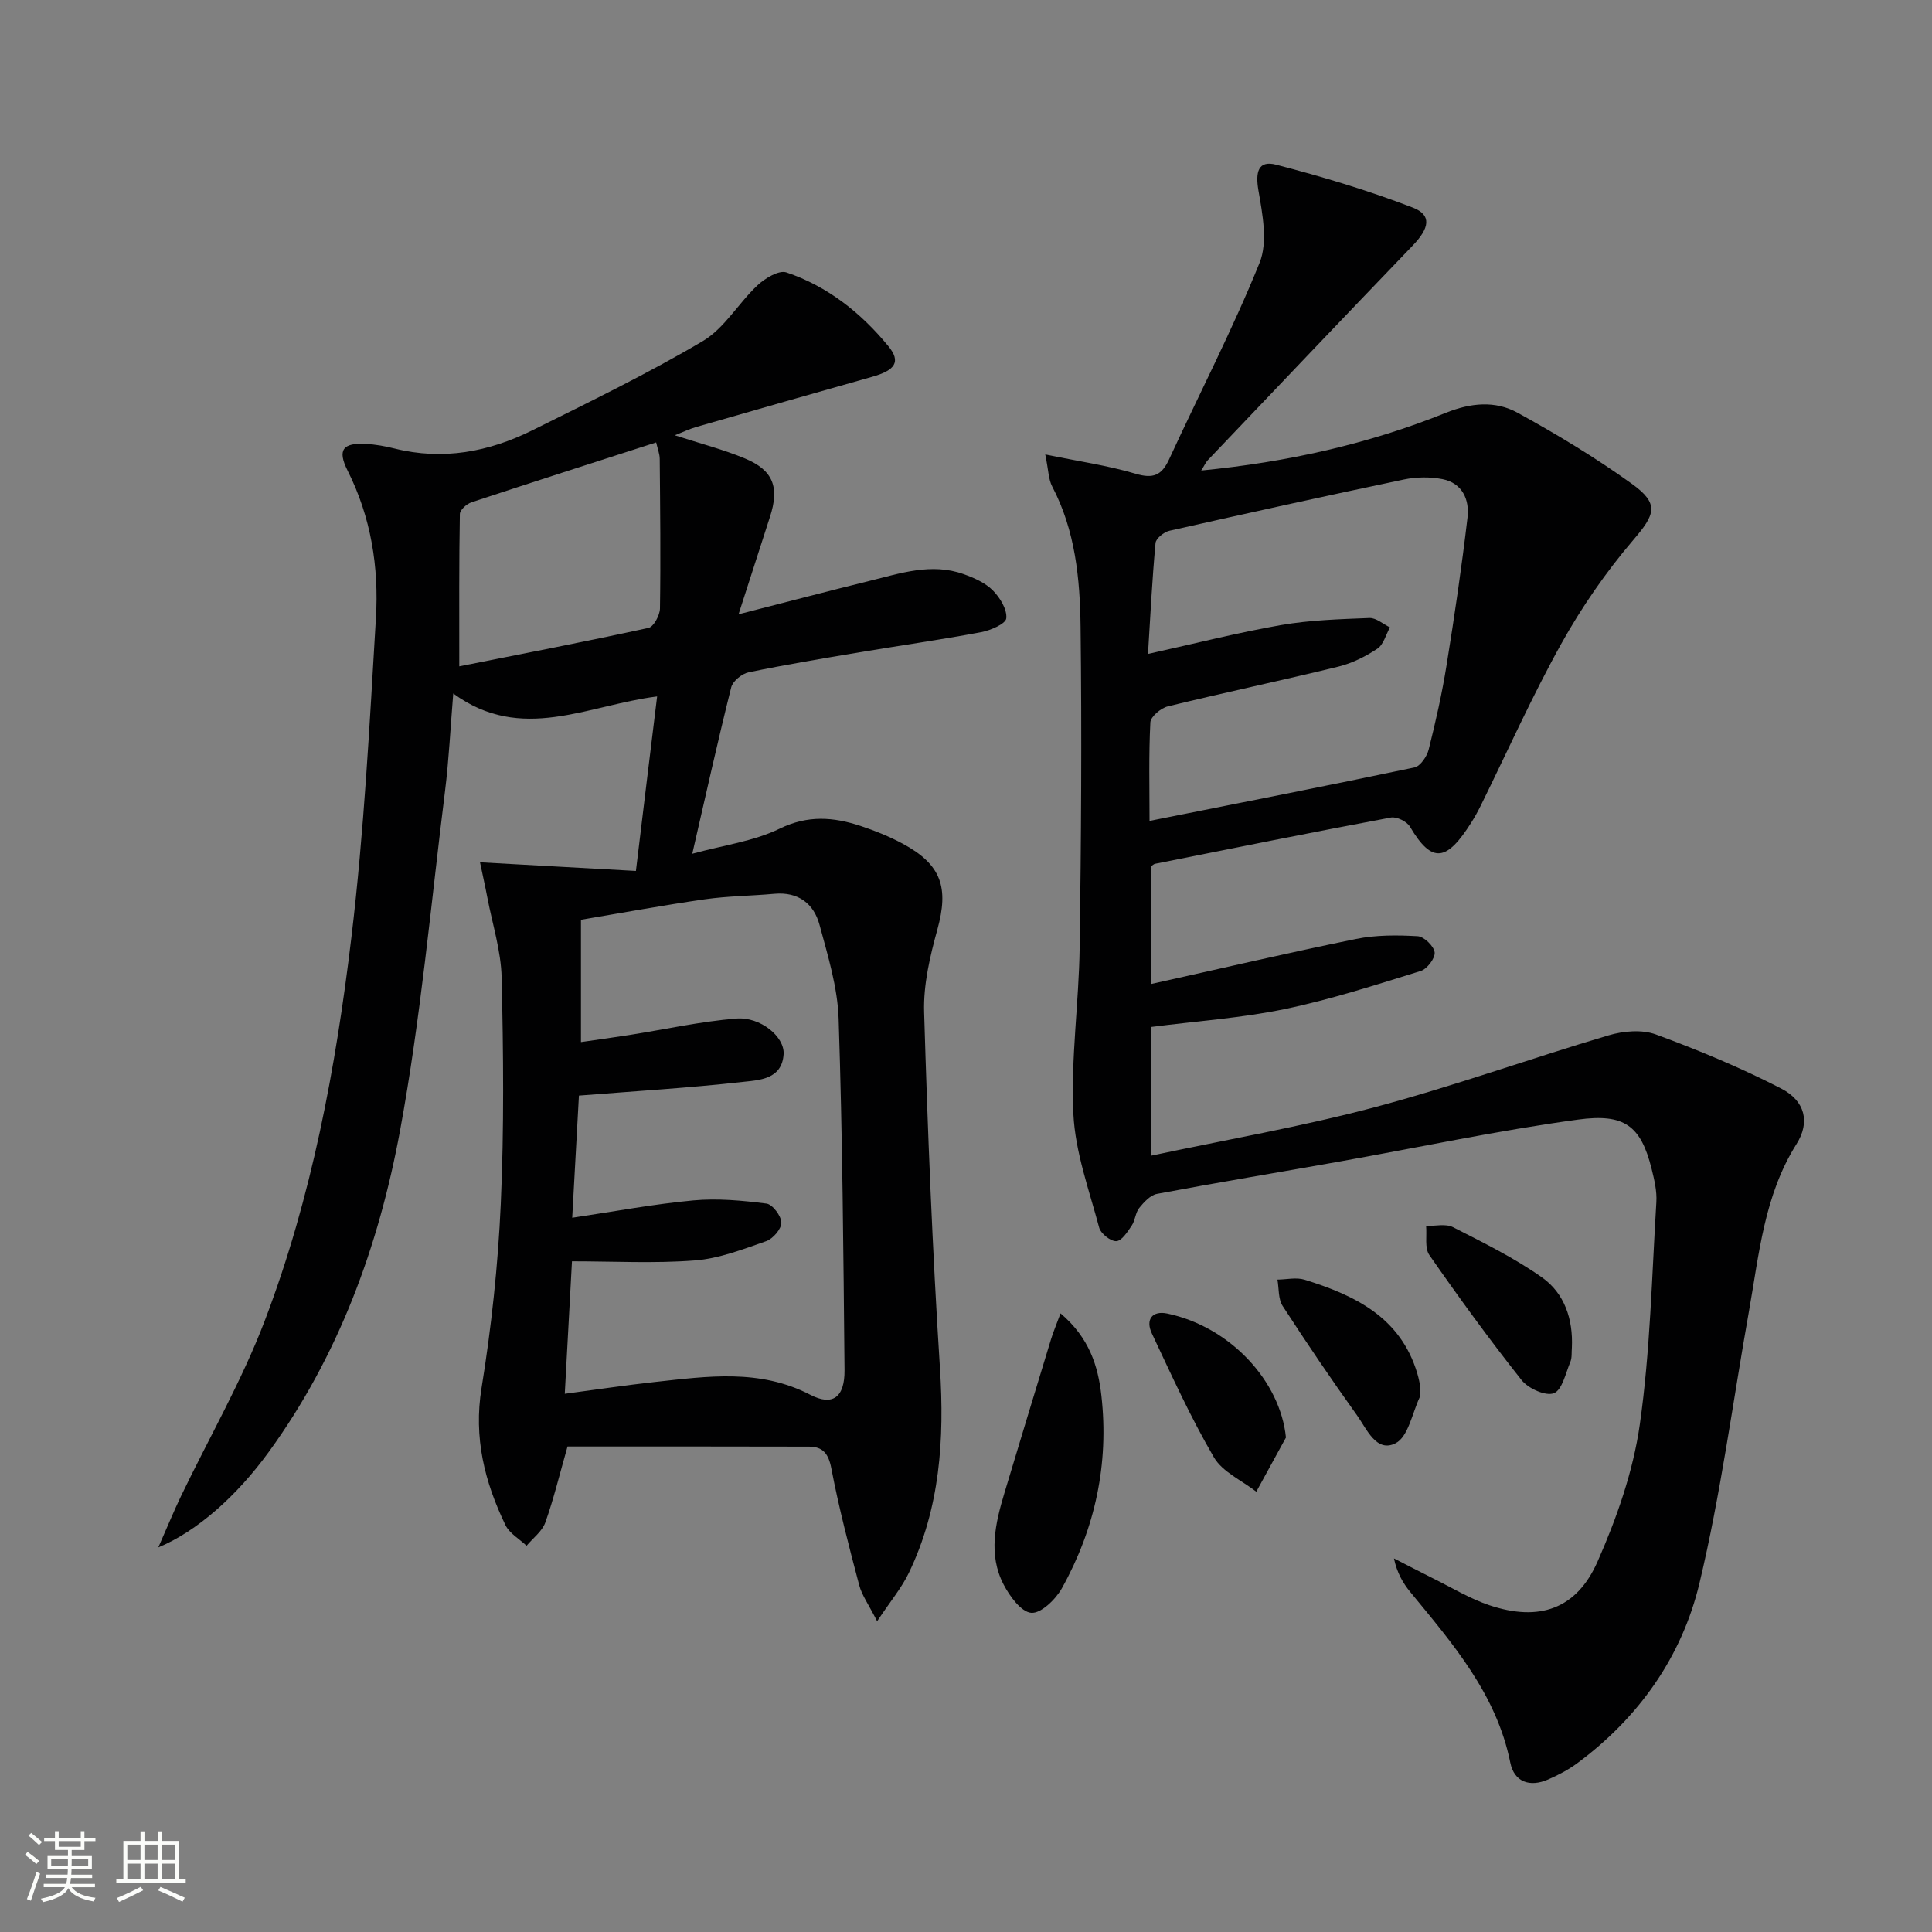 <svg enable-background="new 0 0 400 400" viewBox="0 0 400 400" xmlns="http://www.w3.org/2000/svg"><rect x="0" y="0" width="400" height="400" fill="#808080" stroke="none"/><path d="m5.17 384 .55-.58c.85.61 1.65 1.24 2.4 1.87l-.59.64c-.83-.73-1.62-1.38-2.36-1.93m1.22 9.53-.82-.34c.71-1.76 1.37-3.64 1.98-5.63.24.13.5.25.76.36-.6 1.67-1.24 3.54-1.92 5.61m-.5-13.5.57-.54c.56.44 1.31 1.06 2.26 1.87l-.64.64c-.68-.66-1.41-1.32-2.19-1.97m3.25.46h2.24v-1.36h.77v1.36h4.57v-1.36h.76v1.36h2.28v.69h-2.28v1.84h-2.64v1.26h4.18v2.64h-4.21c0 .45-.02.86-.05 1.21h4.32v.69h-4.38c-.04.34-.1.75-.19 1.22h5.15v.69h-4.82c.87 1.19 2.51 1.92 4.93 2.19-.17.31-.3.57-.37.76-2.77-.49-4.52-1.41-5.26-2.76-.56 1.26-2.3 2.23-5.24 2.9-.12-.24-.26-.48-.43-.72 2.73-.55 4.38-1.34 4.96-2.38h-4.38v-.69h4.65c.1-.38.17-.79.21-1.22h-4.32v-.69h4.4c.03-.34.05-.75.05-1.21h-4.2v-2.64h4.23v-1.26h-2.69v-1.84h-2.24zm1.46 4.46v1.29h3.45c.01-.4.02-.57.01-.53v-.32-.45h-3.46zm1.55-2.59h4.57v-1.19h-4.57zm6.11 2.59h-3.42v.77c-.01.19-.01.37-.02.53h3.44z" fill="#fbfcfa"/><path d="m32.63 379.16h.82v1.98h3.54v7.89h1.46v.78h-14.37v-.78h1.46v-7.89h3.55v-1.98h.82v1.98h2.73v-1.98zm-3.49 11.48.5.73c-1.61.82-3.28 1.63-5 2.41-.13-.27-.28-.55-.44-.82 1.75-.72 3.4-1.49 4.94-2.32m-2.78-5.55h2.73v-3.18h-2.73zm0 3.95h2.73v-3.2h-2.73zm3.54-3.95h2.73v-3.18h-2.73zm0 3.95h2.73v-3.2h-2.73zm7.89 4.68c-1.84-.92-3.51-1.7-5.02-2.32l.45-.73c1.89.8 3.57 1.55 5.04 2.23zm-1.62-11.81h-2.73v3.18h2.73zm-2.73 7.13h2.73v-3.2h-2.73z" fill="#fbfcfa"/><g fill="#010102"><path d="m136.05 144.19c-14.48 1.82-28.1 9.73-42.21-.61-.6 7.3-.9 13.73-1.69 20.09-2.94 23.54-5.04 47.25-9.35 70.55-4.4 23.77-12.67 46.46-27.13 66.36-6.65 9.16-14.91 16.49-22.89 19.79 1.89-4.29 3.19-7.47 4.67-10.56 5.82-12.11 12.59-23.84 17.36-36.35 9.74-25.55 14.72-52.41 17.95-79.44 2.62-21.91 3.76-44.01 5.07-66.06.63-10.53-1-20.86-5.86-30.52-2.17-4.31-1-5.8 3.82-5.53 1.98.11 3.96.47 5.89.95 10.03 2.51 19.54.7 28.56-3.78 11.89-5.91 23.86-11.72 35.27-18.46 4.48-2.65 7.38-7.87 11.33-11.56 1.55-1.45 4.42-3.18 5.97-2.66 8.53 2.87 15.46 8.38 21.12 15.28 2.65 3.23 1.44 4.99-3.41 6.35-12.14 3.42-24.27 6.89-36.39 10.38-1.36.39-2.65 1.02-4.43 1.71 5.27 1.71 10.04 2.93 14.55 4.81 5.86 2.44 7.16 5.96 5.16 12.09-2.04 6.28-4.05 12.56-6.5 20.16 9.89-2.53 18.46-4.78 27.06-6.9 6.43-1.58 12.88-3.8 19.55-1.41 2.15.77 4.45 1.78 6.01 3.34 1.49 1.49 3 3.94 2.81 5.8-.12 1.16-3.28 2.51-5.25 2.88-8.32 1.56-16.71 2.75-25.07 4.15-7.69 1.29-15.38 2.57-23.01 4.15-1.4.29-3.29 1.82-3.62 3.11-2.77 11.06-5.24 22.19-8.06 34.46 6.49-1.78 12.73-2.58 18.08-5.19 5.85-2.85 11.16-2.42 16.78-.56 2.98.99 5.94 2.18 8.71 3.67 8.03 4.32 9.57 9.08 7.17 17.78-1.53 5.54-2.91 11.4-2.74 17.08.73 24.6 1.71 49.21 3.28 73.77.94 14.7.02 28.89-6.43 42.31-1.51 3.15-3.83 5.9-6.58 10.04-1.76-3.47-3.15-5.36-3.71-7.46-2.12-8.01-4.22-16.05-5.77-24.18-.58-3.06-1.76-4.5-4.6-4.51-16.77-.05-33.54-.03-50.02-.03-1.69 5.92-2.88 10.92-4.6 15.74-.66 1.83-2.55 3.22-3.88 4.81-1.49-1.41-3.54-2.55-4.37-4.27-4.32-8.95-6.62-18.11-4.95-28.39 2.04-12.6 3.41-25.38 3.98-38.13.7-15.59.54-31.23.18-46.84-.13-5.54-1.91-11.05-2.96-16.57-.45-2.38-.99-4.74-1.52-7.3 11.14.62 21.6 1.2 32.28 1.79 1.53-12.74 2.93-24.22 4.39-36.13zm-19.12 144.38c6.8-.9 12.69-1.79 18.62-2.44 10.89-1.18 21.73-2.79 32.22 2.65 4.64 2.41 7.13.49 7.08-5.1-.23-24.25-.42-48.51-1.22-72.75-.21-6.52-2.23-13.05-3.95-19.43-1.19-4.42-4.4-6.9-9.37-6.45-4.8.44-9.64.46-14.4 1.14-8.63 1.24-17.22 2.83-25.63 4.24v25.32c3.57-.52 6.85-.96 10.11-1.48 7.35-1.16 14.65-2.79 22.05-3.39 5.01-.41 10.03 3.78 9.8 7.37-.33 5.24-5.06 5.37-8.51 5.75-11.01 1.24-22.08 1.89-33.87 2.83-.42 7.65-.89 16.16-1.39 25.29 8.75-1.3 16.88-2.83 25.08-3.59 5-.46 10.14.02 15.14.66 1.25.16 3.06 2.55 3.08 3.94.02 1.31-1.74 3.35-3.14 3.84-4.82 1.68-9.76 3.61-14.77 3.99-8.35.65-16.78.18-25.44.18-.49 8.89-.97 17.77-1.49 27.43zm-21.84-150.61c12.96-2.58 26.1-5.11 39.17-7.96 1.07-.23 2.36-2.62 2.38-4.03.16-10.32.04-20.64-.05-30.96-.01-1.06-.45-2.12-.74-3.41-13.01 4.2-25.65 8.23-38.25 12.4-.99.33-2.38 1.58-2.39 2.42-.18 9.94-.12 19.89-.12 31.54z"/><path d="m238.24 212.63v26.66c15.69-3.34 31.21-6.02 46.37-10.05 16.3-4.34 32.22-10.08 48.41-14.88 3.06-.91 6.93-1.25 9.81-.19 8.84 3.25 17.59 6.89 25.95 11.2 5 2.58 5.99 7.01 3.18 11.47-6.72 10.66-7.75 22.82-9.87 34.72-3.34 18.77-5.82 37.74-10.24 56.25-3.63 15.18-12.53 27.79-25.29 37.24-1.85 1.37-3.96 2.47-6.08 3.39-3.75 1.62-6.98.52-7.79-3.5-2.86-14.2-11.92-24.64-20.69-35.31-1.53-1.86-2.76-3.98-3.4-6.98 2.7 1.38 5.39 2.79 8.11 4.14 3.86 1.91 7.61 4.2 11.66 5.56 10.29 3.44 18.03.83 22.38-9.03 3.98-9.02 7.37-18.67 8.75-28.37 2.17-15.21 2.49-30.7 3.43-46.07.14-2.27-.42-4.63-.98-6.88-2.25-9.05-5.73-11.49-15.25-10.2-16.58 2.25-32.98 5.77-49.46 8.7-12.56 2.24-25.16 4.32-37.7 6.68-1.38.26-2.71 1.72-3.68 2.92-.79.98-.82 2.56-1.54 3.63-.87 1.29-2.07 3.19-3.2 3.24-1.18.05-3.22-1.57-3.55-2.81-2.08-7.79-4.96-15.63-5.34-23.56-.55-11.41 1.14-22.9 1.3-34.36.31-22.16.46-44.32.19-66.47-.12-9.94-1.08-19.91-5.87-29.04-.79-1.5-.77-3.42-1.44-6.64 6.92 1.43 12.93 2.28 18.69 3.99 3.66 1.09 5.41.36 6.96-3 6.24-13.56 13.14-26.85 18.72-40.67 1.74-4.3.61-10.08-.24-15-.64-3.74-.08-6.28 3.67-5.31 9.56 2.48 19.08 5.33 28.29 8.88 3.99 1.54 3.47 4.24-.03 7.88-14.19 14.76-28.3 29.6-42.42 44.43-.41.43-.65 1.02-1.35 2.13 17.87-1.76 34.6-5.48 50.62-11.94 5.18-2.09 10.25-2.57 14.88-.02 8.13 4.46 16.13 9.29 23.65 14.7 5.81 4.18 4.8 6.37.31 11.63-5.65 6.61-10.69 13.91-14.93 21.52-6.06 10.89-11.15 22.32-16.67 33.51-.59 1.19-1.24 2.37-1.95 3.49-4.99 7.88-8.04 8.74-12.69.85-.63-1.08-2.75-2.12-3.94-1.9-16.31 3.05-32.57 6.33-48.84 9.58-.29.06-.54.35-.88.57v24.33c14.34-3.18 28.38-6.46 42.5-9.34 4.13-.84 8.52-.81 12.75-.57 1.31.07 3.37 2.06 3.52 3.35.13 1.21-1.57 3.45-2.89 3.85-9.32 2.88-18.64 5.91-28.17 7.89-8.9 1.85-18.07 2.47-27.73 3.71zm-.24-42.67c18.54-3.69 36.73-7.26 54.86-11.07 1.21-.26 2.57-2.27 2.93-3.69 1.45-5.78 2.77-11.62 3.71-17.51 1.64-10.14 3.13-20.32 4.33-30.52.44-3.7-1.04-7.15-5.19-7.97-2.56-.5-5.39-.46-7.95.07-16.22 3.4-32.41 6.97-48.58 10.62-1.13.26-2.79 1.59-2.87 2.54-.7 7.53-1.07 15.09-1.56 22.96 9.76-2.16 18.6-4.42 27.56-5.98 6-1.04 12.18-1.22 18.29-1.46 1.39-.05 2.83 1.26 4.25 1.94-.85 1.51-1.33 3.56-2.61 4.41-2.45 1.63-5.24 3.02-8.08 3.72-11.74 2.87-23.57 5.36-35.31 8.23-1.44.35-3.55 2.12-3.61 3.32-.35 6.79-.17 13.6-.17 20.39z"/><path d="m219.57 271.92c5.98 5.07 7.78 10.95 8.46 17.03 1.59 14.1-1.29 27.48-8.16 39.85-1.29 2.32-4.33 5.27-6.35 5.12-2.09-.16-4.49-3.45-5.75-5.89-3.2-6.19-1.71-12.62.18-18.91 3.2-10.62 6.41-21.23 9.65-31.83.46-1.51 1.09-2.98 1.97-5.37z"/><path d="m325.44 279c-.09.99.05 2.08-.31 2.95-.98 2.33-1.68 5.82-3.42 6.5-1.68.66-5.31-.97-6.68-2.71-6.66-8.4-12.97-17.09-19.1-25.9-1.01-1.46-.48-3.99-.67-6.03 1.87.05 4.05-.51 5.56.26 6.28 3.2 12.68 6.35 18.41 10.39 4.69 3.31 6.48 8.68 6.21 14.54z"/><path d="m266.24 297.63c-2.05 3.74-4.09 7.47-6.14 11.21-2.99-2.34-7-4.08-8.78-7.13-4.81-8.24-8.77-16.99-12.84-25.63-1.35-2.86.06-4.79 3.22-4.12 13.03 2.76 23.39 14.02 24.54 25.67z"/><path d="m293.98 286.7c0 1.56.17 2.14-.03 2.55-1.57 3.33-2.39 8.23-5.01 9.56-3.99 2.03-5.98-2.99-7.99-5.79-5.31-7.41-10.43-14.97-15.39-22.63-.94-1.45-.75-3.62-1.08-5.46 1.88-.02 3.91-.51 5.62.02 10.42 3.23 19.87 7.77 23.34 19.42.33 1.09.52 2.23.54 2.33z"/></g></svg>

